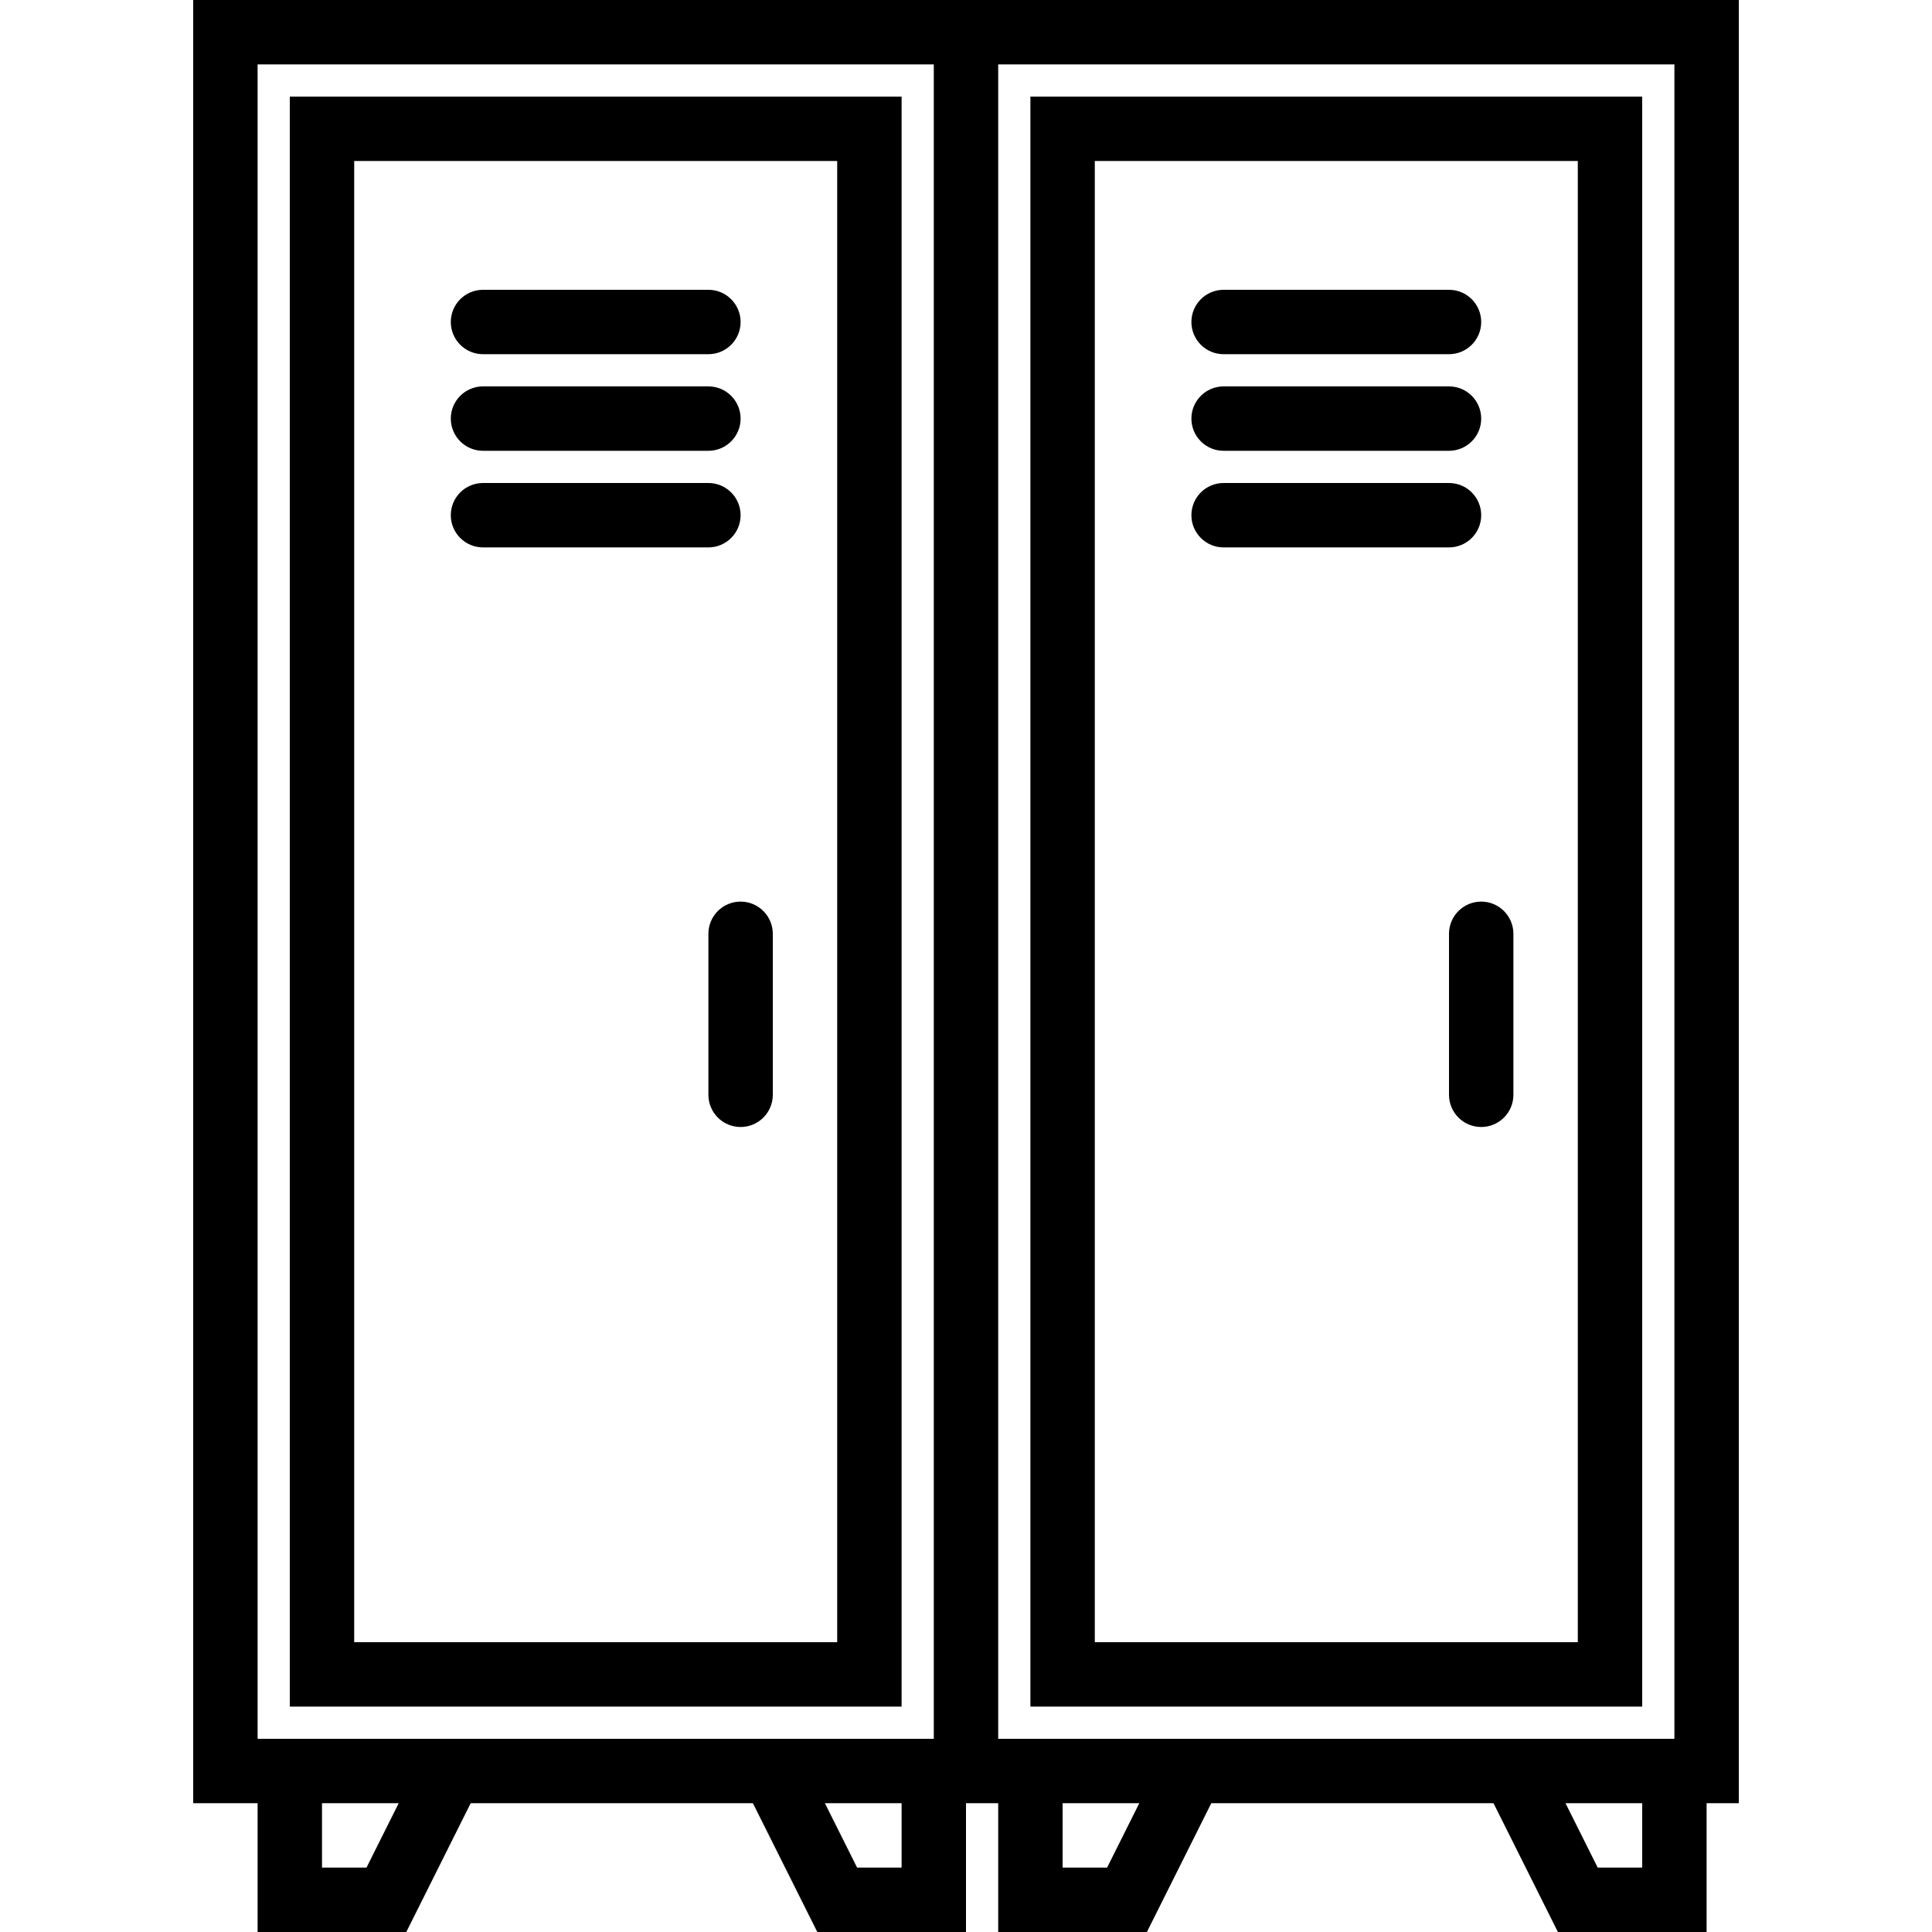 <?xml version="1.0" encoding="iso-8859-1"?>
<!-- Generator: Adobe Illustrator 19.0.0, SVG Export Plug-In . SVG Version: 6.00 Build 0)  -->
<svg version="1.1" id="Capa_1" xmlns="http://www.w3.org/2000/svg" xmlns:xlink="http://www.w3.org/1999/xlink" x="0px" y="0px"
	 viewBox="0 0 60 60" style="enable-background:new 0 0 60 60;" xml:space="preserve">
<g>
	<g>
		<path d="M9,53h19V3H9V53z M11,5h15v46H11V5z"/>
		<path d="M15,11h7c0.552,0,1-0.448,1-1s-0.448-1-1-1h-7c-0.552,0-1,0.448-1,1S14.448,11,15,11z"/>
		<path d="M15,14h7c0.552,0,1-0.448,1-1s-0.448-1-1-1h-7c-0.552,0-1,0.448-1,1S14.448,14,15,14z"/>
		<path d="M23,16c0-0.552-0.448-1-1-1h-7c-0.552,0-1,0.448-1,1s0.448,1,1,1h7C22.552,17,23,16.552,23,16z"/>
		<path d="M23,28c-0.552,0-1,0.448-1,1v5c0,0.552,0.448,1,1,1s1-0.448,1-1v-5C24,28.448,23.552,28,23,28z"/>
		<path d="M54,0H31h-2H6v56h2v4h4.618l2-4h8.764l2,4H30v-4h1v4h4.618l2-4h8.764l2,4H53v-4h1V0z M11.382,58H10v-2h2.382L11.382,58z
			 M15.618,54H8V2h21v52h-6.618H15.618z M28,58h-1.382l-1-2H28V58z M34.382,58H33v-2h2.382L34.382,58z M38.618,54H31V2h21v52h-6.618
			H38.618z M51,58h-1.382l-1-2H51V58z"/>
		<path d="M32,53h19V3H32V53z M34,5h15v46H34V5z"/>
		<path d="M38,11h7c0.552,0,1-0.448,1-1s-0.448-1-1-1h-7c-0.552,0-1,0.448-1,1S37.448,11,38,11z"/>
		<path d="M38,14h7c0.552,0,1-0.448,1-1s-0.448-1-1-1h-7c-0.552,0-1,0.448-1,1S37.448,14,38,14z"/>
		<path d="M46,16c0-0.552-0.448-1-1-1h-7c-0.552,0-1,0.448-1,1s0.448,1,1,1h7C45.552,17,46,16.552,46,16z"/>
		<path d="M46,28c-0.552,0-1,0.448-1,1v5c0,0.552,0.448,1,1,1s1-0.448,1-1v-5C47,28.448,46.552,28,46,28z"/>
	</g>
</g>
<g>
</g>
<g>
</g>
<g>
</g>
<g>
</g>
<g>
</g>
<g>
</g>
<g>
</g>
<g>
</g>
<g>
</g>
<g>
</g>
<g>
</g>
<g>
</g>
<g>
</g>
<g>
</g>
<g>
</g>
</svg>
